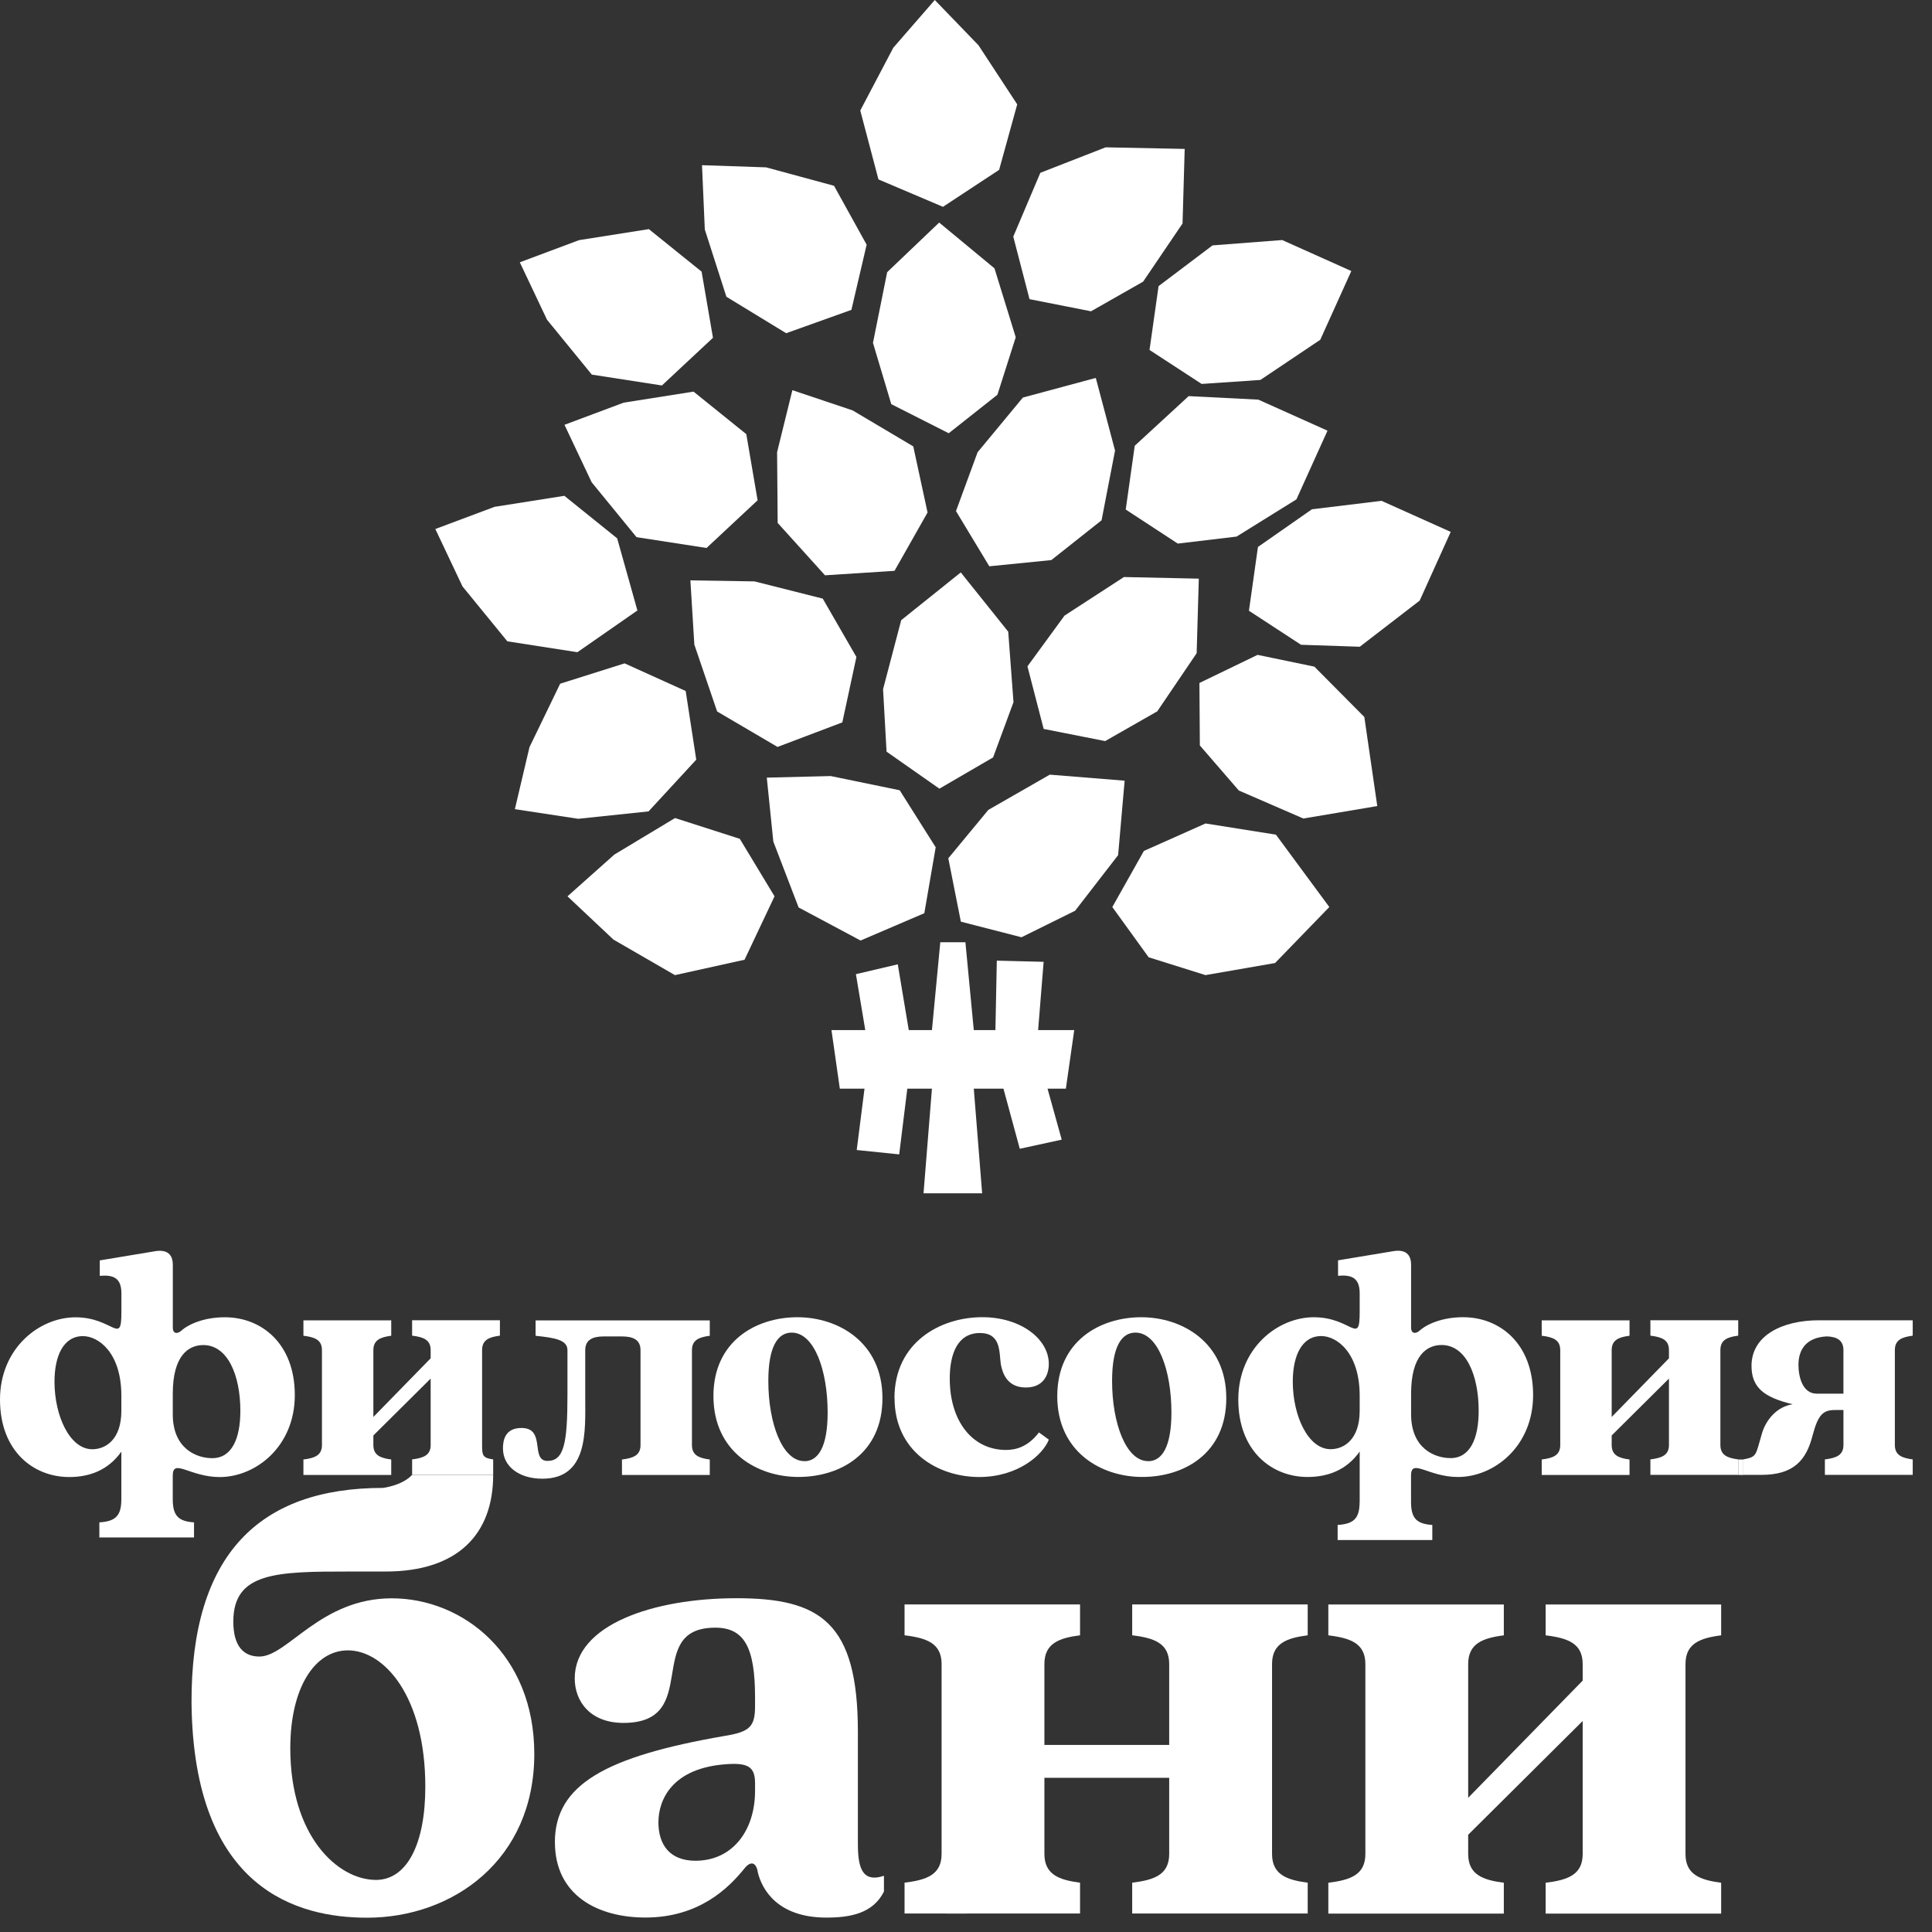 <?xml version="1.0" encoding="UTF-8"?> <svg xmlns="http://www.w3.org/2000/svg" width="98" height="98" viewBox="0 0 98 98" fill="none"><rect x="0" y="0" width="98" height="98" fill="#333333" stroke="none"/> <g clip-path="url(#clip0_292_2238)"> <path d="M6.156 76.056V73.634C5.478 74.59 4.522 74.922 3.513 74.922C1.687 74.922 0 73.6 0 70.992C0 68.384 1.998 66.82 3.827 66.82C5.757 66.82 6.158 68.28 6.158 66.559V65.603C6.158 64.785 5.706 64.662 5.061 64.717V63.933L7.895 63.463C8.489 63.375 8.766 63.639 8.766 64.159V67.341C8.766 67.67 9.009 67.67 9.2 67.497C9.565 67.169 10.347 66.818 11.407 66.818C13.27 66.818 14.954 68.157 14.954 70.767C14.954 73.376 12.971 74.923 11.145 74.923C9.633 74.923 8.763 73.949 8.763 74.852V76.058C8.763 76.893 9.059 77.17 9.842 77.222V77.986H5.04V77.222C5.858 77.17 6.154 76.893 6.154 76.058L6.158 76.055L6.156 76.056ZM4.678 73.513C5.357 73.513 6.156 73.025 6.156 71.565V70.8C6.156 68.61 4.992 67.774 4.208 67.774C3.216 67.774 2.764 68.782 2.764 70.086C2.764 71.825 3.544 73.512 4.677 73.512H4.68L4.678 73.513ZM10.765 73.965C11.758 73.965 12.192 72.975 12.192 71.565C12.192 69.757 11.549 68.228 10.313 68.228C9.581 68.228 8.764 68.732 8.764 70.699V71.741C8.764 73.479 9.963 73.965 10.762 73.965H10.765Z" fill="white"></path> <path d="M21.845 73.302V69.928L18.939 72.813V73.301C18.939 73.822 19.305 73.961 19.845 74.032V74.816H15.391V74.032C15.965 73.961 16.331 73.822 16.331 73.301V68.486C16.331 67.963 15.966 67.824 15.391 67.755V66.974H19.845V67.755C19.307 67.826 18.939 67.964 18.939 68.486V71.875L21.845 68.9V68.481C21.845 67.96 21.479 67.821 20.904 67.751V66.97H25.358V67.751C24.819 67.821 24.454 67.96 24.454 68.481V73.296C24.454 73.818 24.479 73.957 25.016 74.027V74.811H20.905V74.027C21.479 73.957 21.846 73.818 21.846 73.296H21.843L21.845 73.302Z" fill="white"></path> <path d="M25.512 73.476C25.512 73.058 25.616 72.434 26.453 72.434C27.722 72.434 26.871 74.104 27.775 74.104C28.611 74.104 28.784 73.201 28.784 70.749V68.487C28.784 67.966 28.156 67.861 27.167 67.757V66.976H36.003V67.757C35.466 67.827 35.099 67.966 35.099 68.487V73.302C35.099 73.824 35.464 73.962 36.003 74.033V74.817H31.549V74.033C32.123 73.962 32.49 73.824 32.49 73.302V68.487C32.49 67.966 32.125 67.79 31.549 67.79H30.627C30.053 67.79 29.686 67.966 29.686 68.487V70.939C29.686 72.573 29.844 75.007 27.511 75.007C26.347 75.007 25.513 74.398 25.513 73.476" fill="white"></path> <path d="M36.188 70.817C36.188 68.017 38.361 66.816 40.449 66.816C42.537 66.816 44.762 68.104 44.762 70.921C44.762 73.738 42.605 74.918 40.502 74.918C38.399 74.918 36.189 73.631 36.189 70.817M40.798 74.12C41.477 74.12 41.982 73.441 41.982 71.649C41.982 69.51 41.303 67.596 40.156 67.596C39.461 67.596 38.973 68.29 38.973 70.047C38.973 72.205 39.686 74.115 40.799 74.115V74.118L40.798 74.12Z" fill="white"></path> <path d="M45.371 70.919C45.371 68.086 47.702 66.814 49.825 66.814C51.79 66.814 53.2 67.927 53.2 69.181C53.2 69.755 52.92 70.38 52.035 70.38C51.08 70.38 50.852 69.649 50.766 69.2C50.678 68.574 50.782 67.617 49.706 67.617C48.559 67.617 48.176 68.696 48.176 69.931C48.176 72.088 49.323 73.548 51.028 73.548C51.48 73.548 52.122 73.425 52.698 72.659L53.202 73.025C52.907 73.789 51.636 74.921 49.671 74.921C47.568 74.921 45.376 73.618 45.376 70.922H45.374L45.371 70.919Z" fill="white"></path> <path d="M53.63 70.817C53.63 68.017 55.804 66.816 57.89 66.816C59.977 66.816 62.203 68.104 62.203 70.921C62.203 73.738 60.046 74.918 57.942 74.918C55.838 74.918 53.629 73.631 53.629 70.817M58.236 74.12C58.915 74.12 59.42 73.441 59.42 71.649C59.42 69.51 58.741 67.596 57.594 67.596C56.899 67.596 56.41 68.29 56.41 70.047C56.41 72.205 57.123 74.115 58.236 74.115V74.118V74.12Z" fill="white"></path> <path d="M68.969 76.187V73.631C68.29 74.587 67.333 74.919 66.326 74.919C64.5 74.919 62.812 73.597 62.812 70.989C62.812 68.381 64.811 66.817 66.639 66.817C68.57 66.817 68.969 68.277 68.969 66.556V65.6C68.969 64.782 68.517 64.659 67.872 64.714V63.93L70.707 63.46C71.3 63.372 71.577 63.636 71.577 64.156V67.338C71.577 67.667 71.82 67.667 72.011 67.494C72.376 67.166 73.158 66.815 74.218 66.815C76.081 66.815 77.766 68.154 77.766 70.764C77.766 73.373 75.784 74.92 73.956 74.92C72.444 74.92 71.574 73.946 71.574 74.849V76.189C71.574 77.024 71.868 77.301 72.653 77.353V78.117H67.851V77.353C68.669 77.301 68.965 77.024 68.965 76.189H68.969V76.187ZM67.491 73.51C68.169 73.51 68.969 73.022 68.969 71.562V70.798C68.969 68.607 67.804 67.771 67.021 67.771C66.028 67.771 65.576 68.779 65.576 70.083C65.576 71.822 66.358 73.509 67.489 73.509L67.492 73.512L67.491 73.51ZM73.578 73.962C74.57 73.962 75.005 72.972 75.005 71.562C75.005 69.754 74.363 68.225 73.126 68.225C72.394 68.225 71.577 68.729 71.577 70.695V71.736C71.577 73.475 72.775 73.961 73.575 73.961H73.578V73.962Z" fill="white"></path> <path d="M84.657 73.302V69.928L81.752 72.813V73.301C81.752 73.822 82.117 73.961 82.657 74.032V74.816H78.203V74.032C78.777 73.961 79.143 73.822 79.143 73.301V68.486C79.143 67.963 78.777 67.824 78.203 67.755V66.974H82.657V67.755C82.12 67.826 81.752 67.964 81.752 68.486V71.875L84.657 68.9V68.481C84.657 67.96 84.292 67.821 83.716 67.751V66.97H88.17V67.751C87.631 67.821 87.266 67.96 87.266 68.481V73.296C87.266 73.818 87.631 73.957 88.17 74.027V74.811H83.716V74.027C84.29 73.957 84.657 73.818 84.657 73.296V73.302Z" fill="white"></path> <path d="M89.384 72.674C89.593 72.014 90.13 71.353 90.933 71.23C89.472 70.882 88.845 70.379 88.845 69.282C88.845 67.718 90.444 66.971 92.254 66.971H97.022V67.752C96.483 67.822 96.116 67.961 96.116 68.482V73.297C96.116 73.819 96.481 73.957 97.022 74.028V74.812H92.567V74.028C93.142 73.957 93.508 73.819 93.508 73.297V71.523H93.074C92.481 71.523 92.223 71.75 91.943 72.811C91.629 74.046 91.004 74.812 89.352 74.812H88.43V74.028C89.142 73.89 89.038 73.838 89.385 72.673H89.382L89.384 72.674ZM92.151 70.692H93.507V68.485C93.507 67.998 93.193 67.806 92.67 67.788C91.591 67.841 91.226 68.485 91.226 69.232C91.226 69.841 91.435 70.692 92.148 70.692H92.151Z" fill="white"></path> <path d="M88.431 74.033H88.172V74.817H88.431V74.033Z" fill="white"></path> <path d="M9.715 86.39C9.681 78.848 13.158 75.474 19.417 75.474C19.417 75.474 20.382 75.369 20.904 74.814H25.016C25.016 77.803 23.241 79.715 19.556 79.715H17.714C14.028 79.715 11.835 79.749 11.835 82.254C11.835 83.505 12.358 84.028 13.158 84.028C14.585 84.028 16.253 81.074 19.869 81.074C23.486 81.074 27.102 83.923 27.102 88.965C27.102 94.353 22.965 97.275 18.618 97.275C15.141 97.275 9.82 95.886 9.715 86.394V86.391V86.39ZM19.07 95.358C20.635 95.358 21.574 93.552 21.574 90.632C21.574 86.044 19.486 83.714 17.646 83.714C15.976 83.714 14.725 85.591 14.725 88.684C14.725 93.133 17.125 95.358 19.071 95.358H19.07Z" fill="white"></path> <path d="M28.146 93.446C28.146 90.525 30.72 89.101 36.735 88.058C38.057 87.848 38.3 87.571 38.3 86.527V86.11C38.3 83.605 37.778 82.563 36.283 82.563C32.597 82.563 35.656 87.394 31.622 87.394C29.953 87.394 29.153 86.316 29.153 85.136C29.153 82.425 33.119 81.069 37.361 81.069C41.603 81.069 43.516 82.286 43.516 87.847V93.513C43.516 94.66 43.691 95.529 44.838 95.149V95.948C44.281 97.06 43.134 97.269 41.917 97.269C39.447 97.269 38.648 95.843 38.44 94.974C38.369 94.486 38.093 94.347 37.745 94.798C36.979 95.738 35.485 97.266 32.737 97.266C30.338 97.266 28.148 96.154 28.148 93.443H28.145L28.146 93.446ZM35.276 94.386C37.155 94.386 38.3 92.856 38.3 90.839V90.458C38.3 89.659 37.987 89.416 36.91 89.484C34.059 89.659 33.398 91.327 33.398 92.438C33.398 93.549 33.955 94.386 35.277 94.386H35.274H35.276Z" fill="white"></path> <path d="M59.307 94.038V90.178H52.977V94.038C52.977 95.08 53.709 95.36 54.785 95.498V97.063H45.883V95.498C47.03 95.36 47.762 95.08 47.762 94.038V84.41C47.762 83.368 47.03 83.088 45.883 82.95V81.385H54.785V82.95C53.706 83.088 52.977 83.367 52.977 84.41V88.511H59.307V84.41C59.307 83.368 58.576 83.088 57.43 82.95V81.385H66.333V82.95C65.253 83.088 64.524 83.367 64.524 84.41V94.038C64.524 95.08 65.256 95.36 66.333 95.498V97.063H57.43V95.498C58.577 95.36 59.307 95.08 59.307 94.038Z" fill="white"></path> <path d="M80.281 94.038V87.296L74.473 93.067V94.041C74.473 95.083 75.205 95.363 76.281 95.501V97.066H67.379V95.501C68.526 95.363 69.258 95.083 69.258 94.041V84.412C69.258 83.371 68.526 83.091 67.379 82.952V81.388H76.281V82.952C75.202 83.091 74.473 83.369 74.473 84.412V91.192L80.281 85.248V84.412C80.281 83.371 79.549 83.091 78.402 82.952V81.388H87.305V82.952C86.225 83.091 85.496 83.369 85.496 84.412V94.041C85.496 95.083 86.228 95.363 87.305 95.501V97.066H78.402V95.501C79.549 95.363 80.281 95.083 80.281 94.041V94.038Z" fill="white"></path> <path d="M49.035 95.498H47.988V97.063H49.035V95.498Z" fill="white"></path> <path d="M36.846 15.052L39.878 16.902L43.187 15.718L43.96 12.412L42.306 9.424L38.859 8.489L35.609 8.379L35.751 11.641L36.846 15.052Z" fill="white"></path> <path d="M47.832 10.491L50.68 8.616L51.598 5.294L49.631 2.293L47.417 0L45.314 2.418L43.637 5.605L44.559 9.101L47.832 10.491Z" fill="white"></path> <path d="M36.376 36.089L39.44 37.888L42.727 36.643L43.441 33.325L41.734 30.365L38.272 29.491L35.02 29.439L35.22 32.697L36.376 36.089Z" fill="white"></path> <path d="M34.241 41.495L31.165 43.346L28.785 45.466L31.118 47.661L34.236 49.463L37.767 48.682L39.288 45.466L37.526 42.549L34.241 41.495Z" fill="white"></path> <path d="M37.856 22.022L35.179 19.865L31.637 20.424L28.633 21.548L30.011 24.462L32.288 27.247L35.839 27.796L38.429 25.377L37.856 22.022Z" fill="white"></path> <path d="M47.05 25.996L46.325 22.643L43.249 20.817L40.193 19.792L39.418 22.936L39.447 26.525L41.848 29.182L45.374 28.955L47.05 25.996Z" fill="white"></path> <path d="M46.886 46.322L47.463 42.978L45.637 40.086L42.138 39.365L38.895 39.445L39.227 42.688L40.51 46.032L43.652 47.708L46.886 46.322Z" fill="white"></path> <path d="M32.332 30.966L31.306 27.307L28.626 25.15L25.086 25.709L22.082 26.834L23.46 29.746L25.735 32.531L29.288 33.083L32.332 30.966Z" fill="white"></path> <path d="M30.02 19.002L33.575 19.553L36.165 17.134L35.589 13.779L32.912 11.622L29.372 12.181L26.367 13.305L27.747 16.218L30.02 19.002Z" fill="white"></path> <path d="M32.897 41.158L35.317 38.534L34.781 35.051L31.682 33.649L28.414 34.681L26.858 37.899L26.117 41.044L29.327 41.533L32.897 41.158Z" fill="white"></path> <path d="M55.342 15.79L57.985 14.286L59.984 11.336L60.093 7.554L56.084 7.473L52.771 8.765L51.398 12.002L52.222 15.175L55.342 15.79Z" fill="white"></path> <path d="M60.7 33.134L60.809 29.352L57.01 29.27L53.998 31.226L52.117 33.8L52.939 36.975L56.059 37.591L58.701 36.083L60.7 33.134Z" fill="white"></path> <path d="M47.65 40.005L50.374 38.42L51.409 35.618L51.142 32.042L48.735 29.036L45.713 31.458L44.793 34.961L44.97 38.127L47.65 40.005Z" fill="white"></path> <path d="M47.639 11.289L45.001 13.806L44.281 17.393L45.21 20.501L48.124 21.976L50.594 20.023L51.523 17.107L50.444 13.611L47.639 11.289Z" fill="white"></path> <path d="M61.151 41.77L58.023 43.164L56.422 46.009L58.264 48.557L61.147 49.462L64.677 48.849L67.429 46.009L64.722 42.338L61.151 41.77Z" fill="white"></path> <path d="M65.76 25.331L67.337 21.846L63.828 20.271L60.294 20.093L57.559 22.611L57.102 25.846L59.742 27.573L62.724 27.218L65.76 25.331Z" fill="white"></path> <path d="M48.492 25.924L50.183 28.725L53.329 28.41L55.877 26.391L56.56 22.855L55.584 19.17L51.885 20.166L49.588 22.94L48.492 25.924Z" fill="white"></path> <path d="M51.815 47.542L54.535 46.197L56.716 43.377L57.047 39.6L53.251 39.294L50.134 41.081L48.102 43.536L48.739 46.751L51.815 47.542Z" fill="white"></path> <path d="M70.079 25.405L66.547 25.833L63.809 27.744L63.352 30.98L65.995 32.706L68.974 32.806L72.013 30.465L73.587 26.98L70.079 25.405Z" fill="white"></path> <path d="M58.309 17.751L60.953 19.475L63.932 19.273L66.97 17.235L68.545 13.748L65.038 12.176L61.505 12.447L58.768 14.514L58.309 17.751Z" fill="white"></path> <path d="M66.671 33.815L63.789 33.218L60.84 34.644L60.862 37.813L62.838 40.098L66.111 41.519L69.862 40.887L69.205 36.368L66.671 33.815Z" fill="white"></path> <path d="M54.066 55.222L54.49 52.252H52.658L52.938 48.788L50.563 48.728L50.492 52.252H49.395L48.97 47.795H47.696L47.272 52.252H46.097L45.539 48.915L43.416 49.414L43.891 52.252H42.176L42.6 55.222H43.852L43.457 58.334L45.611 58.556L46.023 55.222H47.272L46.846 60.529H49.819L49.395 55.222H50.9L51.728 58.271L53.855 57.808L53.136 55.222H54.066Z" fill="white"></path> </g> <defs> <clipPath id="clip0_292_2238"> <rect width="97.023" height="97.274" fill="white"></rect> </clipPath> </defs> </svg> 